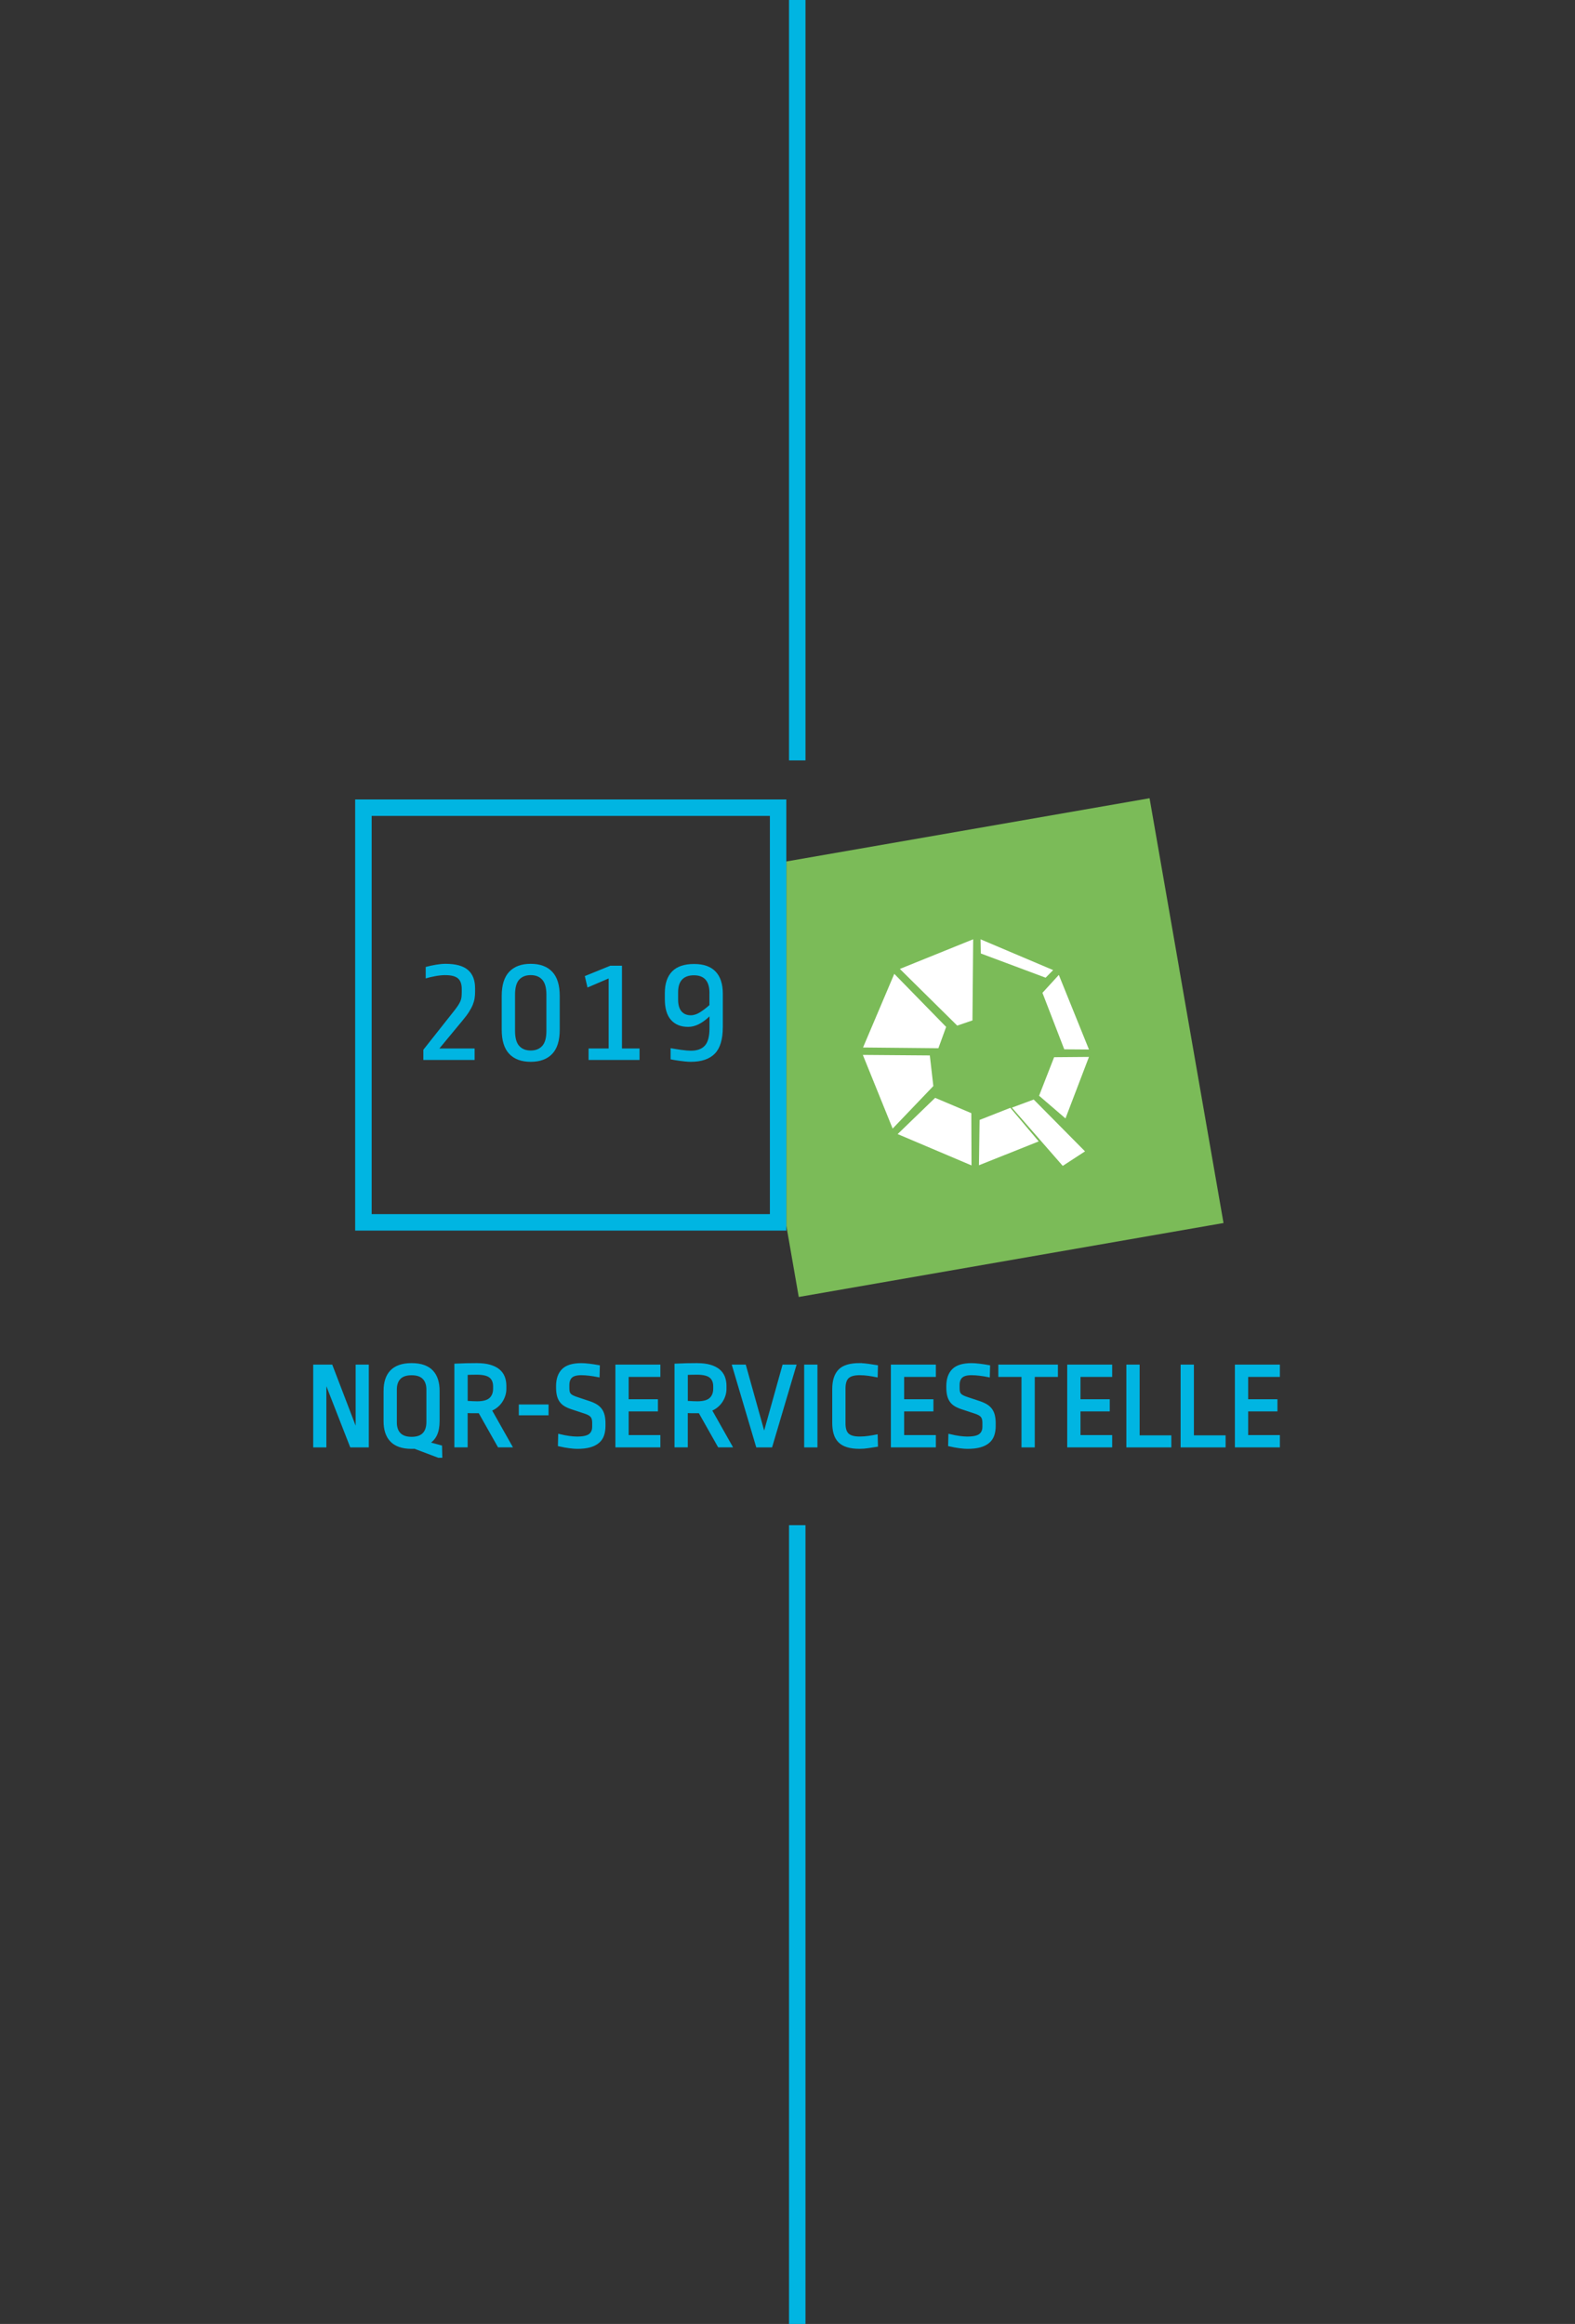 <?xml version="1.0" encoding="UTF-8"?><svg id="_2019" xmlns="http://www.w3.org/2000/svg" viewBox="0 0 542.43 800.39"><rect x="0" y="0" width="542.43" height="800.39" fill="#333333" stroke="none"/><defs><style>.cls-1,.cls-2{fill:#00b5e2;}.cls-3{fill:#7bbb58;}.cls-4{fill:#fff;}.cls-5{fill:none;}.cls-2{stroke:#00b5e2;stroke-miterlimit:10;}.cls-6{isolation:isolate;}</style></defs><path class="cls-3" d="M406.12,333.56l-10.21-58.64-125.09,21.78v125.47l4.27,24.52,146.29-25.47-7.62-43.74-7.65-43.91h.01Z"/><path class="cls-1" d="M265.15,281.01v137.15H128v-137.15h137.15M270.82,275.34H122.32v148.49h148.49v-148.49h0Z"/><g class="cls-6"><g class="cls-6"><path class="cls-1" d="M153.41,335.84c-1.04,0-2.21.12-3.48.35-1.28.23-2.39.5-3.32.78v-3.94c1.19-.32,2.38-.58,3.59-.78,1.21-.2,2.28-.3,3.21-.3,3.53,0,6.11.7,7.75,2.11,1.64,1.4,2.46,3.51,2.46,6.32v1.19c0,.76-.05,1.49-.16,2.21-.11.72-.32,1.47-.62,2.24-.31.77-.76,1.62-1.35,2.54-.59.92-1.38,1.95-2.35,3.11l-7.83,9.45h12.15v3.94h-17.66v-3.51l10.8-13.66c.5-.65.92-1.22,1.24-1.73.32-.5.58-.98.76-1.43.18-.45.3-.92.35-1.4.05-.49.08-1.05.08-1.7v-.97c0-1.73-.44-2.96-1.32-3.7-.88-.74-2.31-1.11-4.29-1.11Z"/><path class="cls-1" d="M192.77,354.63c0,3.74-.86,6.53-2.59,8.34-1.73,1.82-4.19,2.73-7.4,2.73s-5.67-.91-7.4-2.73c-1.73-1.82-2.59-4.6-2.59-8.34v-11.61c0-3.74.86-6.52,2.59-8.34,1.73-1.82,4.19-2.73,7.4-2.73s5.67.91,7.4,2.73c1.73,1.82,2.59,4.6,2.59,8.34v11.61ZM188.18,342.59c0-2.38-.48-4.09-1.43-5.16-.95-1.06-2.28-1.59-3.97-1.59s-3.06.53-4,1.59c-.94,1.06-1.4,2.78-1.4,5.16v12.47c0,2.38.48,4.1,1.43,5.16.95,1.06,2.28,1.59,3.97,1.59s3.01-.53,3.97-1.59c.95-1.06,1.43-2.78,1.43-5.16v-12.47Z"/><path class="cls-1" d="M202.71,365.05v-3.94h6.91v-24.08h-.11l-7.18,3.08-.92-3.94,8.75-3.56h4.05v28.51h6.05v3.94h-17.55Z"/><path class="cls-1" d="M248.93,353.82c0,4.18-.92,7.2-2.75,9.07-1.84,1.87-4.59,2.81-8.26,2.81-.61,0-1.26-.04-1.94-.11-.68-.07-1.35-.15-2-.24-.65-.09-1.24-.18-1.78-.27-.54-.09-.95-.17-1.24-.24v-3.83c.43.07.96.16,1.59.27.63.11,1.29.21,1.97.3.68.09,1.32.16,1.92.22.59.05,1.09.08,1.49.08,2.16,0,3.77-.58,4.83-1.76,1.06-1.17,1.59-3.16,1.59-5.97v-4.1c-2.52,2.41-4.97,3.62-7.34,3.62-2.52,0-4.49-.79-5.91-2.38-1.42-1.58-2.13-3.98-2.13-7.18v-2.11c0-3.24.84-5.71,2.51-7.43,1.67-1.71,4.19-2.56,7.53-2.56s5.75.86,7.42,2.59c1.67,1.73,2.51,4.28,2.51,7.67v11.56ZM244.34,342c0-4.07-1.78-6.1-5.35-6.1s-5.45,1.94-5.45,5.83v2.54c0,1.8.39,3.15,1.16,4.05.77.9,1.84,1.35,3.21,1.35,1.04,0,2.11-.35,3.21-1.05,1.1-.7,2.17-1.52,3.21-2.46v-4.16Z"/></g></g><rect class="cls-1" x="271.74" width="5.67" height="261.89"/><rect class="cls-1" x="271.74" y="525.29" width="5.67" height="275.1"/><path class="cls-2" d="M120.97,498l-9.07-23.23v23.23h-3.53v-27.51h5.71l8.9,23.23v-23.23h3.53v27.51h-5.54Z"/><path class="cls-2" d="M132.6,479.01c0-1.37.17-2.62.52-3.74s.89-2.07,1.62-2.86c.73-.78,1.67-1.39,2.83-1.81,1.16-.42,2.55-.63,4.18-.63s3.02.21,4.18.63c1.16.42,2.11,1.02,2.83,1.81.73.78,1.27,1.74,1.62,2.86.35,1.12.52,2.37.52,3.74v10.37c0,1.93-.29,3.51-.88,4.75-.59,1.23-1.51,2.2-2.77,2.9l4.49,1.22.08,3.32h-.8l-8.23-3.11c-.17.03-.34.04-.5.04h-.5c-1.65,0-3.06-.21-4.22-.63-1.16-.42-2.11-1.02-2.83-1.81-.73-.78-1.27-1.73-1.62-2.83s-.52-2.36-.52-3.76v-10.46ZM136.17,489.85c0,1.79.47,3.16,1.41,4.1.94.94,2.33,1.41,4.18,1.41,3.72,0,5.59-1.9,5.59-5.71v-11c0-1.76-.46-3.12-1.39-4.07-.92-.95-2.32-1.43-4.2-1.43s-3.28.47-4.2,1.41c-.92.94-1.39,2.29-1.39,4.05v11.26Z"/><path class="cls-2" d="M164.27,469.98c1.71,0,3.17.17,4.39.52,1.22.35,2.21.84,2.98,1.47.77.63,1.34,1.39,1.7,2.29.36.9.55,1.91.55,3.02v1.09c0,.76-.12,1.5-.36,2.23s-.57,1.41-1.01,2.06c-.43.64-.97,1.22-1.6,1.72-.63.5-1.34.9-2.12,1.18l7.01,12.43h-3.99l-6.64-11.76h-2.6c-.59,0-1.26-.03-2.02-.08v11.84h-3.57v-27.85c1.18-.06,2.38-.1,3.61-.13,1.23-.03,2.45-.04,3.65-.04ZM164.18,472.96c-.48,0-1.06,0-1.74.02-.69.01-1.31.04-1.87.06v9.91c.95.06,1.69.1,2.23.13.53.03,1.04.04,1.51.04,2.16,0,3.7-.43,4.62-1.28.92-.85,1.39-2.04,1.39-3.55v-.8c0-1.51-.47-2.65-1.41-3.4-.94-.76-2.51-1.13-4.73-1.13Z"/><path class="cls-2" d="M179.18,486.95v-2.73h9.24v2.73h-9.24Z"/><path class="cls-2" d="M202.91,483.04c.92.31,1.71.67,2.37,1.07.66.41,1.19.9,1.6,1.47.41.57.7,1.24.88,2,.18.76.27,1.65.27,2.69v.8c0,1.2-.16,2.27-.48,3.19-.32.92-.85,1.7-1.6,2.33-.74.63-1.7,1.11-2.88,1.43-1.18.32-2.6.48-4.28.48-.67,0-1.55-.07-2.65-.21-1.09-.14-2.25-.35-3.49-.63l.08-3.23c1.15.28,2.25.49,3.3.63,1.05.14,1.94.21,2.67.21,2.16,0,3.65-.33,4.49-.99s1.26-1.63,1.26-2.92v-1.39c0-.98-.21-1.73-.63-2.25-.42-.52-1.19-.96-2.31-1.32l-4.33-1.43c-.98-.31-1.8-.66-2.46-1.05-.66-.39-1.18-.87-1.58-1.43-.39-.56-.68-1.22-.86-1.97-.18-.76-.27-1.65-.27-2.69v-.46c0-2.38.64-4.21,1.91-5.48,1.27-1.27,3.37-1.91,6.28-1.91.73,0,1.63.06,2.71.19,1.08.13,2.13.29,3.17.48l-.08,3.15c-.98-.2-1.98-.36-3-.48-1.02-.13-1.95-.19-2.79-.19-1.68,0-2.87.33-3.57.99-.7.66-1.05,1.63-1.05,2.92v1.09c0,.5.04.93.13,1.28.08.35.25.67.5.95s.6.52,1.05.73c.45.21,1.02.43,1.72.65l3.91,1.3Z"/><path class="cls-2" d="M212.44,498v-27.51h14.49v3.23h-10.92v8.69h10.08v3.19h-10.08v9.16h10.92v3.23h-14.49Z"/><path class="cls-2" d="M240.08,469.98c1.71,0,3.17.17,4.39.52,1.22.35,2.21.84,2.98,1.47.77.63,1.34,1.39,1.7,2.29.36.9.55,1.91.55,3.02v1.09c0,.76-.12,1.5-.36,2.23s-.57,1.41-1.01,2.06c-.43.64-.97,1.22-1.6,1.72-.63.5-1.34.9-2.12,1.18l7.01,12.43h-3.99l-6.64-11.76h-2.6c-.59,0-1.26-.03-2.02-.08v11.84h-3.57v-27.85c1.18-.06,2.38-.1,3.61-.13,1.23-.03,2.45-.04,3.65-.04ZM239.99,472.96c-.48,0-1.06,0-1.74.02-.69.01-1.31.04-1.87.06v9.91c.95.06,1.69.1,2.23.13.53.03,1.04.04,1.51.04,2.16,0,3.7-.43,4.62-1.28.92-.85,1.39-2.04,1.39-3.55v-.8c0-1.51-.47-2.65-1.41-3.4-.94-.76-2.51-1.13-4.73-1.13Z"/><path class="cls-2" d="M265.53,498h-4.7l-8.15-27.51h3.78l6.72,24.07,6.72-24.07h3.78l-8.15,27.51Z"/><path class="cls-2" d="M277.46,498v-27.51h3.57v27.51h-3.57Z"/><path class="cls-2" d="M296.06,469.98c.95,0,1.92.08,2.92.23.99.15,1.95.3,2.88.44l-.08,3.15c-.7-.14-1.57-.29-2.6-.44-1.04-.15-2.07-.23-3.11-.23-1.93,0-3.31.39-4.14,1.16-.83.77-1.24,2.08-1.24,3.93v12.01c0,1.82.41,3.12,1.24,3.88.83.77,2.21,1.15,4.14,1.15,1.04,0,2.07-.08,3.11-.23,1.04-.15,1.9-.3,2.6-.44l.08,3.23c-.92.14-1.88.29-2.88.44-.99.15-1.97.23-2.92.23-1.65,0-3.05-.17-4.2-.53-1.15-.35-2.07-.88-2.77-1.6-.7-.71-1.2-1.6-1.51-2.67-.31-1.06-.46-2.29-.46-3.7v-11.55c0-2.86.67-4.98,2.02-6.38,1.34-1.4,3.65-2.1,6.93-2.1Z"/><path class="cls-2" d="M307.32,498v-27.51h14.49v3.23h-10.92v8.69h10.08v3.19h-10.08v9.16h10.92v3.23h-14.49Z"/><path class="cls-2" d="M337.3,483.04c.92.31,1.71.67,2.37,1.07.66.41,1.19.9,1.6,1.47.41.57.7,1.24.88,2,.18.76.27,1.65.27,2.69v.8c0,1.2-.16,2.27-.48,3.19-.32.92-.85,1.7-1.6,2.33-.74.63-1.7,1.11-2.88,1.43-1.18.32-2.6.48-4.28.48-.67,0-1.55-.07-2.65-.21-1.09-.14-2.25-.35-3.49-.63l.08-3.23c1.15.28,2.25.49,3.3.63,1.05.14,1.94.21,2.67.21,2.16,0,3.65-.33,4.49-.99.84-.66,1.26-1.63,1.26-2.92v-1.39c0-.98-.21-1.73-.63-2.25-.42-.52-1.19-.96-2.31-1.32l-4.33-1.43c-.98-.31-1.8-.66-2.46-1.05-.66-.39-1.18-.87-1.57-1.43-.39-.56-.68-1.22-.86-1.97-.18-.76-.27-1.65-.27-2.69v-.46c0-2.38.64-4.21,1.91-5.48s3.37-1.91,6.28-1.91c.73,0,1.63.06,2.71.19,1.08.13,2.13.29,3.17.48l-.08,3.15c-.98-.2-1.98-.36-3-.48-1.02-.13-1.95-.19-2.79-.19-1.68,0-2.87.33-3.57.99-.7.66-1.05,1.63-1.05,2.92v1.09c0,.5.04.93.13,1.28.08.35.25.67.5.95s.6.52,1.05.73,1.02.43,1.72.65l3.91,1.3Z"/><path class="cls-2" d="M344.32,473.72v-3.23h19.53v3.23h-7.98v24.28h-3.57v-24.28h-7.98Z"/><path class="cls-2" d="M368.05,498v-27.51h14.49v3.23h-10.92v8.69h10.08v3.19h-10.08v9.16h10.92v3.23h-14.49Z"/><path class="cls-2" d="M388.42,498v-27.51h3.57v24.36h10.92v3.15h-14.49Z"/><path class="cls-2" d="M407.11,498v-27.51h3.57v24.36h10.92v3.15h-14.49Z"/><path class="cls-2" d="M425.8,498v-27.51h14.49v3.23h-10.92v8.69h10.08v3.19h-10.08v9.16h10.92v3.23h-14.49Z"/><rect class="cls-5" y="1.59" width="542.43" height="795.53"/><polygon class="cls-4" points="329.67 353.23 334.91 351.44 335.16 323.5 309.91 333.71 329.67 353.23"/><polygon class="cls-4" points="323.18 361.02 325.85 353.68 307.99 335.4 297.23 360.77 323.18 361.02"/><polygon class="cls-4" points="375.04 361.46 364.66 335.77 359.02 341.94 366.53 361.4 375.04 361.46"/><polygon class="cls-4" points="337.8 328.39 360.11 336.73 362.7 334.11 337.71 323.51 337.8 328.39"/><polygon class="cls-4" points="321.44 374.05 320.23 363.5 297.16 363.32 307.43 388.7 321.44 374.05"/><polygon class="cls-4" points="363.04 364.11 357.86 377.38 366.95 385.2 375.04 364.01 363.04 364.11"/><polygon class="cls-4" points="347.97 381.54 337.37 385.72 337.15 401.33 357.73 393.11 347.97 381.54"/><polygon class="cls-4" points="334.52 383.38 322.06 378.11 309.15 390.59 334.59 401.38 334.52 383.38"/><polygon class="cls-4" points="373.68 396.54 366.01 401.54 348.49 381.48 356.01 378.69 373.68 396.54"/></svg>